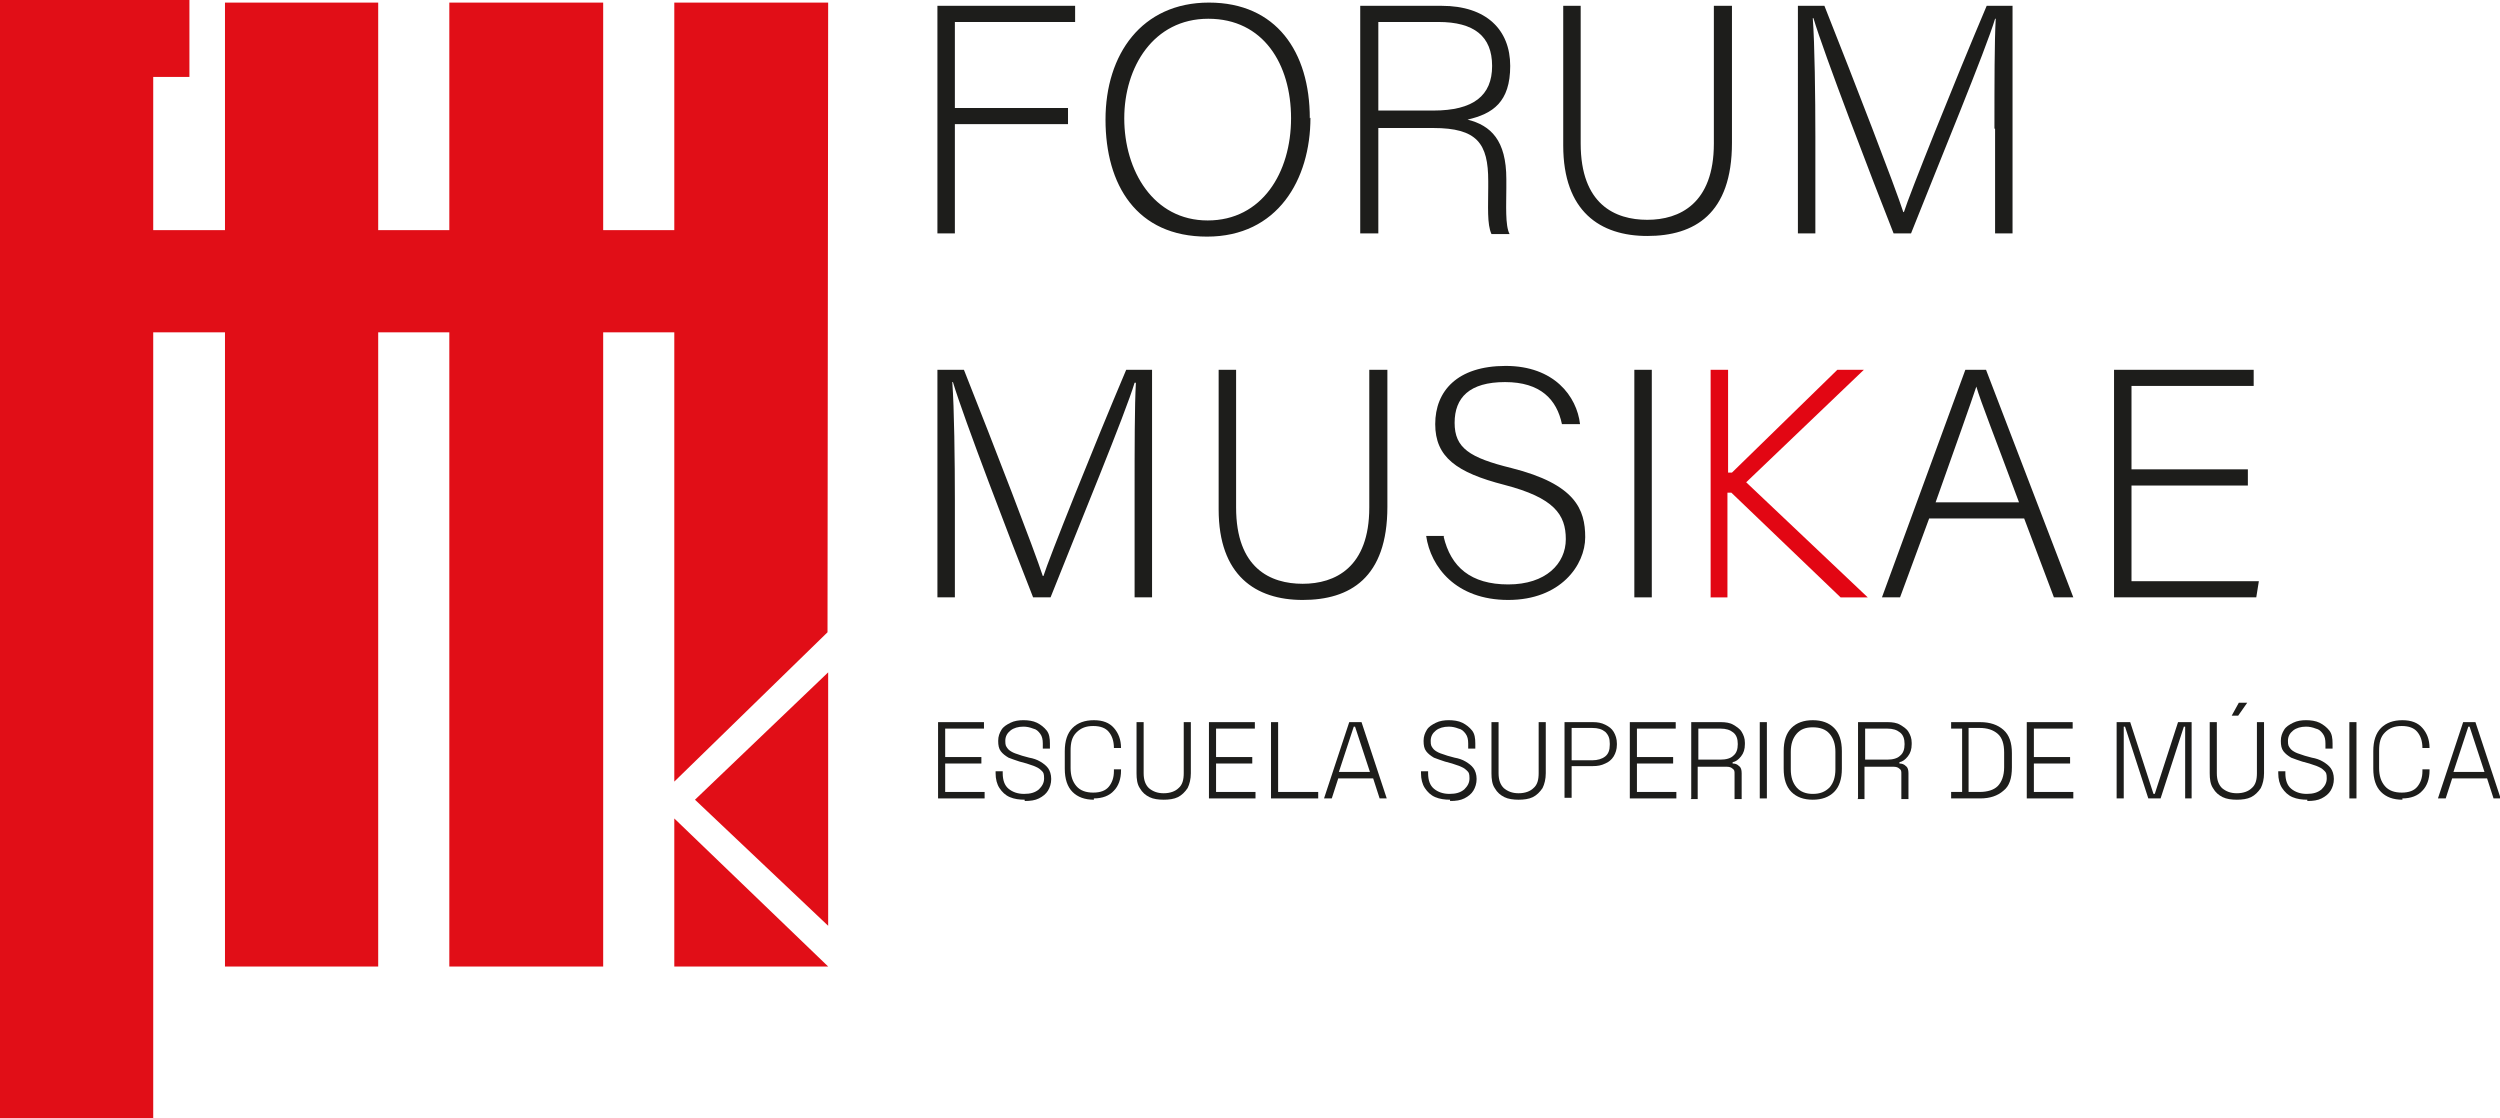 <?xml version="1.0" encoding="UTF-8"?>
<svg id="Capa_1" xmlns="http://www.w3.org/2000/svg" version="1.1" viewBox="0 0 386.7 173">
  <!-- Generator: Adobe Illustrator 29.3.1, SVG Export Plug-In . SVG Version: 2.1.0 Build 151)  -->
  <defs>
    <style>
      .st0 {
        fill: #e10e17;
      }

      .st1 {
        fill: #1d1d1b;
      }

      .st2 {
        fill: #e20613;
      }
    </style>
  </defs>
  <g>
    <path class="st1" d="M145.1,123.5v-11.8h7.1v1h-6v4.4h5.6v1h-5.6v4.4h6.1v1h-7.2Z"/>
    <path class="st1" d="M158.5,123.7c-.8,0-1.6-.1-2.3-.4-.7-.3-1.2-.8-1.6-1.4-.4-.6-.6-1.4-.6-2.3v-.3h1.1v.3c0,1.1.3,1.9.9,2.4.6.5,1.4.8,2.4.8s1.7-.2,2.3-.7c.5-.5.8-1,.8-1.7s-.1-.9-.3-1.1-.5-.5-1-.7c-.4-.2-.9-.3-1.4-.5l-1.1-.3c-.6-.2-1.2-.4-1.7-.6-.5-.3-.9-.6-1.2-1-.3-.4-.4-.9-.4-1.6s.2-1.2.5-1.7c.3-.5.8-.8,1.4-1.1.6-.3,1.3-.4,2-.4s1.5.1,2.1.4c.6.3,1.1.7,1.5,1.2.4.5.5,1.2.5,2v.8h-1.1v-.8c0-.6-.1-1.1-.4-1.5-.3-.4-.6-.7-1.1-.8-.5-.2-1-.3-1.5-.3-.8,0-1.5.2-2,.6-.5.4-.8.9-.8,1.6s.1.8.3,1.1c.2.3.5.5.9.7.4.2.9.3,1.4.5l1.1.3c.6.1,1.2.3,1.7.6s.9.6,1.2,1c.3.4.5,1,.5,1.7s-.2,1.3-.5,1.8c-.3.5-.8.9-1.4,1.2-.6.3-1.3.4-2.2.4Z"/>
    <path class="st1" d="M169.2,123.7c-1.4,0-2.5-.4-3.3-1.2-.8-.8-1.2-2-1.2-3.6v-2.7c0-1.6.4-2.8,1.2-3.6.8-.8,1.9-1.2,3.3-1.2s2.4.4,3.1,1.2c.7.8,1.1,1.8,1.1,3.1h0c0,0-1.1,0-1.1,0h0c0-1.1-.3-1.9-.8-2.5-.5-.6-1.3-.9-2.4-.9s-1.9.3-2.6,1-.9,1.6-.9,2.8v2.7c0,1.2.3,2.1.9,2.8.6.7,1.5,1,2.6,1s1.9-.3,2.4-.9.8-1.4.8-2.4v-.3h1.1v.2c0,1.3-.4,2.4-1.1,3.1-.7.8-1.8,1.2-3.1,1.2Z"/>
    <path class="st1" d="M180,123.7c-.8,0-1.6-.1-2.2-.4-.6-.3-1.1-.7-1.5-1.4-.4-.6-.5-1.4-.5-2.3v-7.9h1.1v7.9c0,1.1.3,1.8.8,2.3.6.5,1.3.8,2.3.8s1.8-.3,2.3-.8c.6-.5.8-1.3.8-2.3v-7.9h1.1v7.9c0,.9-.2,1.7-.5,2.3-.4.6-.9,1.1-1.5,1.4-.6.3-1.4.4-2.2.4Z"/>
    <path class="st1" d="M187,123.5v-11.8h7.1v1h-6v4.4h5.6v1h-5.6v4.4h6.1v1h-7.2Z"/>
    <path class="st1" d="M196.6,123.5v-11.8h1.1v10.8h6.2v1h-7.3Z"/>
    <path class="st1" d="M204.8,123.5l3.9-11.8h1.9l3.9,11.8h-1.1l-1-3.1h-5.4l-1,3.1h-1.1ZM207.2,119.4h4.7l-2.3-7h-.2l-2.3,7Z"/>
    <path class="st1" d="M224.3,123.7c-.8,0-1.6-.1-2.3-.4-.7-.3-1.2-.8-1.6-1.4-.4-.6-.6-1.4-.6-2.3v-.3h1.1v.3c0,1.1.3,1.9.9,2.4.6.5,1.4.8,2.4.8s1.7-.2,2.3-.7c.5-.5.8-1,.8-1.7s-.1-.9-.3-1.1-.5-.5-1-.7c-.4-.2-.9-.3-1.4-.5l-1.1-.3c-.6-.2-1.2-.4-1.7-.6-.5-.3-.9-.6-1.2-1-.3-.4-.4-.9-.4-1.6s.2-1.2.5-1.7c.3-.5.8-.8,1.4-1.1.6-.3,1.3-.4,2-.4s1.5.1,2.1.4c.6.3,1.1.7,1.5,1.2.4.5.5,1.2.5,2v.8h-1.1v-.8c0-.6-.1-1.1-.4-1.5-.3-.4-.6-.7-1.1-.8-.5-.2-1-.3-1.5-.3-.8,0-1.5.2-2,.6-.5.4-.8.9-.8,1.6s.1.8.3,1.1c.2.3.5.5.9.7.4.2.9.3,1.4.5l1.1.3c.6.1,1.2.3,1.7.6s.9.6,1.2,1c.3.4.5,1,.5,1.7s-.2,1.3-.5,1.8c-.3.5-.8.9-1.4,1.2-.6.3-1.3.4-2.2.4Z"/>
    <path class="st1" d="M234.9,123.7c-.8,0-1.6-.1-2.2-.4-.6-.3-1.1-.7-1.5-1.4-.4-.6-.5-1.4-.5-2.3v-7.9h1.1v7.9c0,1.1.3,1.8.8,2.3.6.5,1.3.8,2.3.8s1.8-.3,2.3-.8c.6-.5.8-1.3.8-2.3v-7.9h1.1v7.9c0,.9-.2,1.7-.5,2.3-.4.6-.9,1.1-1.5,1.4-.6.3-1.4.4-2.2.4Z"/>
    <path class="st1" d="M242,123.5v-11.8h4.4c.7,0,1.3.1,1.9.4.6.3,1,.6,1.3,1.1.3.5.5,1.1.5,1.8v.2c0,.7-.2,1.3-.5,1.8-.3.5-.8.9-1.3,1.1-.6.3-1.2.4-1.9.4h-3.3v4.9h-1.1ZM243.1,117.6h3.2c.8,0,1.5-.2,2-.6s.7-1,.7-1.8v-.2c0-.8-.2-1.3-.7-1.8-.5-.4-1.1-.6-2-.6h-3.2v4.9Z"/>
    <path class="st1" d="M252.1,123.5v-11.8h7.1v1h-6v4.4h5.6v1h-5.6v4.4h6.1v1h-7.2Z"/>
    <path class="st1" d="M261.6,123.5v-11.8h4.6c.7,0,1.4.1,1.9.4s1,.6,1.3,1.1c.3.5.5,1,.5,1.7v.2c0,.8-.2,1.4-.6,1.9-.4.5-.8.8-1.3.9v.2c.4,0,.7.1,1,.4.3.2.4.6.4,1.1v4h-1.1v-3.9c0-.4,0-.6-.3-.8-.2-.2-.5-.3-.9-.3h-4.5v5h-1.1ZM262.7,117.5h3.4c.9,0,1.6-.2,2-.6.5-.4.7-1,.7-1.8h0c0-.8-.2-1.4-.7-1.8-.5-.4-1.1-.6-2-.6h-3.4v4.8Z"/>
    <path class="st1" d="M272.2,123.5v-11.8h1.1v11.8h-1.1Z"/>
    <path class="st1" d="M280.4,123.7c-1.4,0-2.5-.4-3.3-1.2-.8-.8-1.2-2-1.2-3.6v-2.7c0-1.6.4-2.8,1.2-3.6.8-.8,1.9-1.2,3.3-1.2s2.5.4,3.3,1.2c.8.8,1.2,2,1.2,3.6v2.7c0,1.6-.4,2.8-1.2,3.6-.8.8-1.9,1.2-3.3,1.2ZM280.4,122.8c1.1,0,1.9-.3,2.6-1,.6-.7.9-1.6.9-2.8v-2.7c0-1.2-.3-2.1-.9-2.8s-1.5-1-2.6-1-1.9.3-2.5,1-.9,1.6-.9,2.8v2.7c0,1.2.3,2.1.9,2.8.6.7,1.5,1,2.5,1Z"/>
    <path class="st1" d="M287.4,123.5v-11.8h4.6c.7,0,1.4.1,1.9.4s1,.6,1.3,1.1c.3.5.5,1,.5,1.7v.2c0,.8-.2,1.4-.6,1.9-.4.5-.8.8-1.3.9v.2c.4,0,.7.1,1,.4.3.2.4.6.4,1.1v4h-1.1v-3.9c0-.4,0-.6-.3-.8-.2-.2-.5-.3-.9-.3h-4.5v5h-1.1ZM288.5,117.5h3.4c.9,0,1.6-.2,2-.6.5-.4.7-1,.7-1.8h0c0-.8-.2-1.4-.7-1.8-.5-.4-1.1-.6-2-.6h-3.4v4.8Z"/>
    <path class="st1" d="M301.8,123.5v-1h1.7v-9.8h-1.7v-1h4.5c1.5,0,2.7.4,3.6,1.2.9.8,1.3,2,1.3,3.6v2.2c0,1.7-.4,2.9-1.3,3.6-.9.8-2.1,1.2-3.6,1.2h-4.5ZM304.5,122.5h1.7c1.2,0,2.2-.3,2.8-.9s1-1.6,1-2.9v-2.3c0-1.3-.3-2.3-1-2.9s-1.6-.9-2.8-.9h-1.7v9.8Z"/>
    <path class="st1" d="M313.5,123.5v-11.8h7.1v1h-6v4.4h5.6v1h-5.6v4.4h6.1v1h-7.2Z"/>
    <path class="st1" d="M327.4,123.5v-11.8h2.1l3.6,11.1h.2l3.6-11.1h2.1v11.8h-1v-11.1h-.2l-3.6,11.1h-1.9l-3.6-11.1h-.2v11.1h-1Z"/>
    <path class="st1" d="M346,123.7c-.8,0-1.6-.1-2.2-.4-.6-.3-1.1-.7-1.5-1.4-.4-.6-.5-1.4-.5-2.3v-7.9h1.1v7.9c0,1.1.3,1.8.8,2.3.6.5,1.3.8,2.3.8s1.8-.3,2.3-.8c.6-.5.8-1.3.8-2.3v-7.9h1.1v7.9c0,.9-.2,1.7-.5,2.3-.4.6-.9,1.1-1.5,1.4-.6.3-1.4.4-2.2.4ZM345.2,110.7l1.1-2h1.3l-1.4,2h-1Z"/>
    <path class="st1" d="M356.9,123.7c-.8,0-1.6-.1-2.3-.4-.7-.3-1.2-.8-1.6-1.4-.4-.6-.6-1.4-.6-2.3v-.3h1.1v.3c0,1.1.3,1.9.9,2.4.6.5,1.4.8,2.4.8s1.7-.2,2.3-.7c.5-.5.8-1,.8-1.7s-.1-.9-.3-1.1-.5-.5-1-.7c-.4-.2-.9-.3-1.4-.5l-1.1-.3c-.6-.2-1.2-.4-1.7-.6-.5-.3-.9-.6-1.2-1-.3-.4-.4-.9-.4-1.6s.2-1.2.5-1.7c.3-.5.8-.8,1.4-1.1.6-.3,1.3-.4,2-.4s1.5.1,2.1.4c.6.3,1.1.7,1.5,1.2.4.5.5,1.2.5,2v.8h-1.1v-.8c0-.6-.1-1.1-.4-1.5-.3-.4-.6-.7-1.1-.8-.5-.2-1-.3-1.5-.3-.8,0-1.5.2-2,.6-.5.4-.8.9-.8,1.6s.1.8.3,1.1c.2.3.5.5.9.7.4.2.9.3,1.4.5l1.1.3c.6.1,1.2.3,1.7.6s.9.6,1.2,1c.3.4.5,1,.5,1.7s-.2,1.3-.5,1.8c-.3.5-.8.9-1.4,1.2-.6.3-1.3.4-2.2.4Z"/>
    <path class="st1" d="M363.4,123.5v-11.8h1.1v11.8h-1.1Z"/>
    <path class="st1" d="M371.6,123.7c-1.4,0-2.5-.4-3.3-1.2-.8-.8-1.2-2-1.2-3.6v-2.7c0-1.6.4-2.8,1.2-3.6.8-.8,1.9-1.2,3.3-1.2s2.4.4,3.1,1.2c.7.8,1.1,1.8,1.1,3.1h0c0,0-1.1,0-1.1,0h0c0-1.1-.3-1.9-.8-2.5-.5-.6-1.3-.9-2.4-.9s-1.9.3-2.6,1-.9,1.6-.9,2.8v2.7c0,1.2.3,2.1.9,2.8.6.7,1.5,1,2.6,1s1.9-.3,2.4-.9.8-1.4.8-2.4v-.3h1.1v.2c0,1.3-.4,2.4-1.1,3.1-.7.8-1.8,1.2-3.1,1.2Z"/>
    <path class="st1" d="M377.1,123.5l3.9-11.8h1.9l3.9,11.8h-1.1l-1-3.1h-5.4l-1,3.1h-1.1ZM379.6,119.4h4.7l-2.3-7h-.2l-2.3,7Z"/>
  </g>
  <g>
    <path class="st1" d="M145,.9h21.3v2.5h-18.6v13.3h17.5v2.5h-17.5v16.9h-2.7V.9Z"/>
    <path class="st1" d="M202.7,18.2c0,9.6-5.1,18.4-16,18.4s-15.7-8-15.7-18.1S176.6.4,187,.4s15.6,7.6,15.6,17.9ZM173.9,18.3c0,8.1,4.5,15.8,12.9,15.8s12.9-7.4,12.9-15.8-4.3-15.4-12.8-15.4-13,7.5-13,15.4Z"/>
    <path class="st1" d="M213.2,19.6v16.5h-2.8V.9h12.6c6.9,0,10.6,3.7,10.6,9.3s-2.7,7.4-6.6,8.3c3.6.9,6,3.2,6,9.2v1.4c0,2.5-.2,5.8.5,7.1h-2.8c-.7-1.5-.5-4.3-.5-7.3v-.9c0-5.8-1.7-8.2-8.5-8.2h-8.7ZM213.2,17.1h8.5c6.2,0,9.1-2.3,9.1-6.9s-2.8-6.8-8.3-6.8h-9.3v13.7Z"/>
    <path class="st1" d="M244.5.9v21.3c0,9.4,5.3,11.8,10.3,11.8s10.3-2.5,10.3-11.8V.9h2.8v21.2c0,11-5.8,14.4-13.1,14.4s-13-3.8-13-14V.9h2.8Z"/>
    <path class="st1" d="M308.5,19.9c0-6.9,0-13.5.2-17h-.1c-1.4,4.7-8.6,22.1-13,33.2h-2.7c-3.4-8.6-10.8-27.9-12.4-33.3h-.1c.3,4,.4,12.2.4,18.3v15h-2.7V.9h4.1c4.8,12.1,10.9,27.9,12.2,31.9h.1c.8-2.6,7.8-20.1,12.8-31.9h4v35.2h-2.7v-16.2Z"/>
  </g>
  <path class="st1" d="M175.5,76.2c0-6.9,0-13.5.2-17h-.2c-1.4,4.7-8.6,22.1-13,33.2h-2.7c-3.4-8.6-10.8-27.9-12.4-33.3h-.1c.3,4,.4,12.2.4,18.3v15h-2.7v-35.2h4.1c4.8,12.1,10.9,27.9,12.2,31.9h.1c.8-2.6,7.8-20.1,12.8-31.9h4v35.2h-2.7v-16.2Z"/>
  <path class="st1" d="M191.2,57.2v21.3c0,9.4,5.3,11.8,10.3,11.8s10.3-2.5,10.3-11.8v-21.3h2.8v21.2c0,11-5.8,14.4-13.1,14.4s-13-3.8-13-14v-21.6h2.8Z"/>
  <path class="st1" d="M223.3,83c1.1,4.7,4.2,7.4,10,7.4s8.9-3.2,8.9-7-1.8-6.4-9.5-8.4c-7.4-1.9-10.7-4.3-10.7-9.4s3.4-9,10.9-9,11,4.7,11.5,9h-2.8c-.8-3.8-3.3-6.5-8.8-6.5s-7.8,2.4-7.8,6.3,2.3,5.4,8.8,7c9.9,2.5,11.4,6.4,11.4,10.7s-3.8,9.7-11.9,9.7-12-5.1-12.7-9.9h2.8Z"/>
  <path class="st1" d="M255.5,57.2v35.2h-2.7v-35.2h2.7Z"/>
  <path class="st2" d="M264.6,92.4v-35.2h2.7v15.9h.6l16.3-15.9h4.1l-18.2,17.4,18.8,17.8h-4.2l-16.9-16.2h-.6v16.2h-2.7Z"/>
  <path class="st1" d="M298.4,80.2l-4.5,12.2h-2.8l12.9-35.2h3.2l13.5,35.2h-3l-4.6-12.2h-14.8ZM312.3,77.7c-3.9-10.5-5.9-15.5-6.6-17.9h0c-.9,2.7-3.1,8.9-6.3,17.9h13Z"/>
  <path class="st1" d="M347.7,75.1h-18v14.8h19.7l-.4,2.5h-22v-35.2h21.6v2.5h-18.9v12.9h18v2.5Z"/>
  <g>
    <polygon class="st0" points="128.1 143.2 128.1 104 107.5 123.7 128.1 143.2"/>
    <polygon class="st0" points="104.3 149.5 128.1 149.5 128.1 149.5 104.3 126.6 104.3 149.5"/>
    <polygon class="st0" points="104.3 120.9 128 97.8 128.1 .4 104.3 .4 104.3 35.6 93.3 35.6 93.3 .4 69.5 .4 69.5 35.6 58.5 35.6 58.5 .4 34.8 .4 34.8 35.6 23.7 35.6 23.7 11.9 29.3 11.9 29.3 0 0 0 0 .4 0 .4 0 9.7 0 173 23.7 173 23.7 51.4 34.8 51.4 34.8 149.5 58.5 149.5 58.5 51.4 69.5 51.4 69.5 149.5 93.3 149.5 93.3 51.4 104.3 51.4 104.3 120.9"/>
  </g>
</svg>